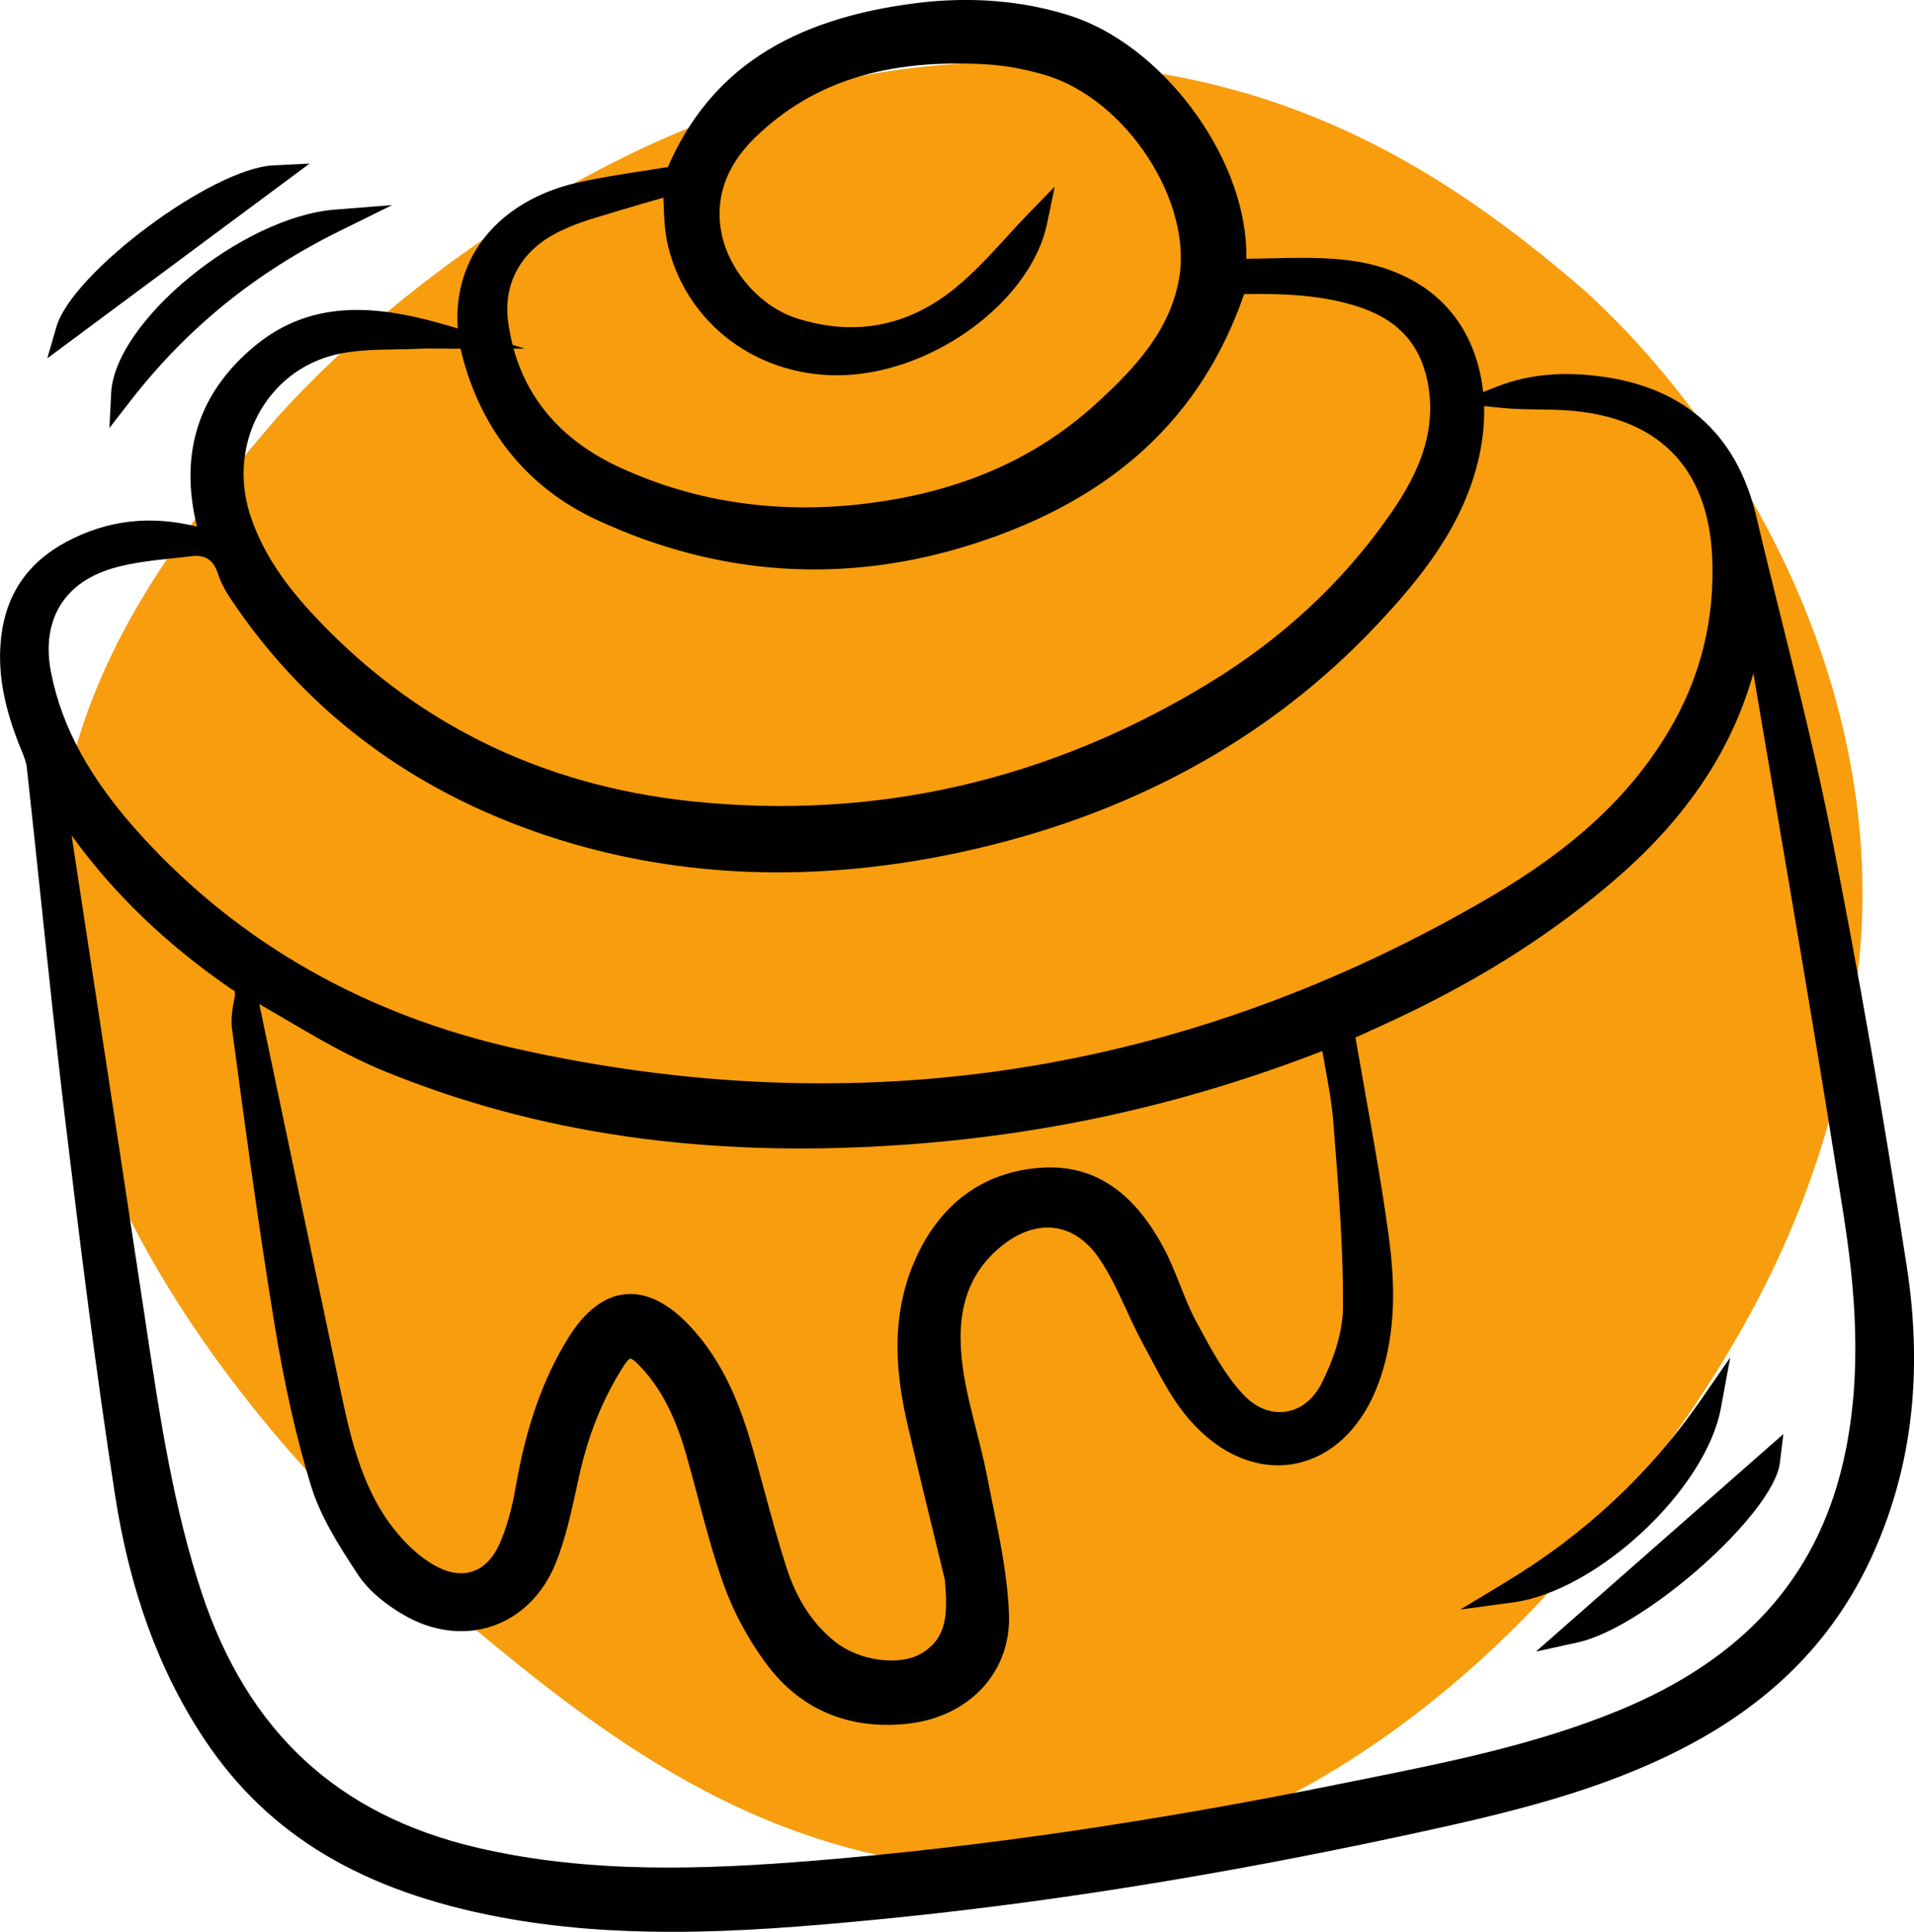 <svg xmlns="http://www.w3.org/2000/svg" id="Layer_2" data-name="Layer 2" viewBox="0 0 462.44 466.65"><defs><style>      .cls-1, .cls-2 {        stroke-width: 0px;      }      .cls-2 {        fill: #f89d0e;      }    </style></defs><g id="Layer_1-2" data-name="Layer 1"><g><path class="cls-2" d="m449.11,232.8c-6.93,66.43-39.16,110.27-74.04,150.88-34.84,38.23-87.94,73.33-143.85,67.54-55.88-5.79-92.45-37.01-133.24-71.95-38.07-34.82-80.37-88.84-84.65-145.42-4.26-56.61,18.77-92.52,53.96-133.39C101.81,62.48,164.12,19.46,231.22,15.43c67.14-4.03,110.75,19.38,151.42,54.57,38.19,34.57,73.44,96.39,66.47,162.8Z"></path><g><path class="cls-1" d="m460.64,305.58c-5.8-37.52-11.78-71.66-18.27-104.4-3.38-17.06-7.65-34.2-11.77-50.78-2.09-8.38-4.24-17.05-6.25-25.59-4.54-19.25-16.62-30.57-35.9-33.63-10.1-1.6-18.82-.89-26.65,2.17l-3.46,1.36c-.71-6.72-2.94-12.88-6.6-17.86-5.99-8.17-15.65-13.08-27.92-14.19-5.74-.52-11.35-.39-17.3-.25-1.77.04-3.57.08-5.39.11,0-.69,0-1.39-.02-2.09-.63-23.26-20.62-49.75-42.79-56.71-11.43-3.59-23.8-4.59-36.75-2.99-30.97,3.84-50.14,16.45-60.2,39.63-1.93.31-3.87.61-5.8.91-5.26.81-10.7,1.64-16.01,2.84-11.05,2.49-19.81,8.33-24.68,16.45-3.34,5.58-4.78,11.98-4.26,18.79l-1.27-.38c-16.12-4.82-33.07-7.6-47.82,4.63-13.6,11.28-18.28,25.93-13.94,43.61-11.26-2.8-21.6-1.59-31.48,3.64-9.3,4.93-14.62,12.64-15.81,22.92-.92,7.92.35,15.83,4.14,25.65.2.53.42,1.06.64,1.59.64,1.54,1.24,2.99,1.39,4.33,1.19,10.77,2.34,21.73,3.46,32.33,1.81,17.27,3.69,35.12,5.8,52.66,3.5,29.12,7.31,60.11,12.05,90.73,3.62,23.41,10.74,42.8,21.74,59.28,15.31,22.91,37.98,36.5,71.34,42.78,13.8,2.59,27.68,3.54,41.43,3.54,16.31,0,32.44-1.33,48.03-2.82,41.16-3.93,83.69-10.7,130.01-20.68,24.44-5.27,46.33-10.49,66.66-21.05,21.89-11.37,36.95-27.03,46.04-47.86,9.06-20.75,11.55-43.21,7.62-68.66ZM157.61,48.52c.89-.26,1.78-.52,2.67-.78.02.47.04.93.05,1.39.13,3.4.26,6.91,1.08,10.29,4.89,20.22,24.07,33.25,45.62,30.97,21.27-2.24,42.3-18.88,45.94-36.33l1.87-8.99-6.41,6.58c-1.72,1.76-3.4,3.61-5.18,5.56-3.97,4.35-8.07,8.84-12.72,12.58-11.32,9.1-24.09,11.51-37.94,7.13-8.55-2.7-15.99-10.86-18.11-19.86-1.41-6.01-1.16-15.04,8.05-23.93,13.86-13.37,31.56-18.95,55.69-17.59,4.45.25,9.2,1.1,14.11,2.53,19.83,5.75,36.2,30.94,32.43,49.9-2.3,11.58-9.64,20.19-19.96,29.57-14.52,13.2-32.3,21.04-54.34,23.95-21.64,2.86-42.02,0-60.57-8.51-13.59-6.23-22.25-15.89-25.81-28.77h2.75l-2.98-.89c-.44-1.72-.79-3.5-1.05-5.34-1.36-9.53,3.14-17.57,12.33-22.05,2.36-1.15,4.88-2.14,7.51-2.96,4.97-1.54,10.05-3.03,14.97-4.46Zm161.77,285.51c-2,3.97-5.1,6.45-8.74,6.98-3.59.52-7.21-.93-10.2-4.09-4.42-4.68-7.72-10.82-10.92-16.75l-.49-.91c-1.49-2.76-2.65-5.68-3.88-8.77-1.25-3.14-2.54-6.38-4.21-9.45-7.38-13.58-16.98-19.77-29.33-18.97-14.14.94-24.78,8.83-30.76,22.83-6.12,14.32-4.03,28.61-1.53,39.45,1.96,8.49,4.06,17.09,6.09,25.41.93,3.82,1.87,7.65,2.79,11.48.05.19.1.38.11.57.64,7.86.62,13.72-5.53,17.5-5.27,3.23-15.05,1.98-20.93-2.67-5.45-4.31-9.33-10.22-11.86-18.07-1.94-6.01-3.63-12.26-5.27-18.29-.94-3.48-1.89-6.95-2.88-10.42-2.77-9.63-6.75-20.69-15.3-29.7-4.78-5.04-9.56-7.59-14.23-7.59-.44,0-.87.02-1.3.07-5.08.52-9.7,4.07-13.71,10.55-6.12,9.88-10.16,21.33-12.71,36.04-.94,5.4-2.22,9.89-3.9,13.71-1.49,3.37-3.68,5.65-6.35,6.6-2.55.91-5.51.57-8.57-.99-4.45-2.26-8.07-6.07-10.32-8.86-7.54-9.36-10.49-21.14-12.87-32.4-6.66-31.58-13.32-63.17-19.94-94.76,2.12,1.22,4.24,2.46,6.31,3.68,7.51,4.42,15.28,8.98,23.49,12.36,37.14,15.27,77.93,21.18,124.7,18.04,35.54-2.38,69.05-9.81,102.34-22.72.2,1.15.41,2.29.62,3.43.87,4.77,1.7,9.28,2.05,13.83l.27,3.47c1.06,13.5,2.15,27.47,2.06,41.14-.05,6.79-2.8,13.68-5.11,18.26ZM55.73,238.82c.34.23.68.43,1.02.6-.04.34-.04.7.02,1.08-.02.07-.03.15-.04.22-.5,2.55-1.03,5.19-.66,7.91,2.95,22.01,6.28,46.97,10.25,71.24,2.4,14.66,5.25,27.35,8.74,38.79,2.29,7.54,6.54,14.3,11.43,21.72,2.88,4.37,7.51,7.65,10.89,9.63,7.04,4.14,14.72,5.12,21.62,2.77,6.82-2.32,12.22-7.69,15.23-15.11,2.39-5.92,3.76-12.24,5.09-18.35l.6-2.75c2.24-10.14,5.79-18.88,10.85-26.74.98-1.53,1.51-1.67,1.51-1.67,0,0,.54.03,1.82,1.32,5.26,5.29,8.87,12.05,11.7,21.93.98,3.4,1.9,6.89,2.8,10.27,1.84,6.95,3.75,14.15,6.23,21.06,2.45,6.82,6.09,13.54,10.53,19.45,8.18,10.89,19.98,15.78,34.13,14.17,14.79-1.69,24.78-12.52,24.29-26.34-.31-8.92-2.14-17.83-3.9-26.44-.47-2.28-.93-4.55-1.37-6.83-.74-3.82-1.7-7.63-2.64-11.31-1.27-5.01-2.59-10.2-3.28-15.3-1.78-13.1,1.13-22.29,9.15-28.94,4.32-3.58,8.87-5.15,13.18-4.55,4.06.57,7.74,3.09,10.63,7.31,2.56,3.73,4.48,7.88,6.5,12.26,1.27,2.74,2.57,5.57,4.05,8.29.63,1.16,1.26,2.34,1.88,3.52,2.68,5.08,5.46,10.33,9.27,14.76,7.3,8.49,16.56,12.43,25.43,10.82,9.02-1.64,16.46-8.76,20.4-19.53,4.71-12.88,3.75-25.94,2.39-35.88-1.56-11.41-3.55-22.55-5.65-34.35-.78-4.36-1.56-8.76-2.33-13.23.45-.2.92-.42,1.4-.63,2.87-1.3,6.12-2.77,9.38-4.31,20.3-9.61,37.51-20.66,52.6-33.78,16.75-14.57,27.55-30.77,32.76-49.24,1.62,9.57,3.25,19.14,4.88,28.71,5.69,33.43,11.58,68,16.9,102.06,2.6,16.62,4.93,38.47-.17,60.13-6.54,27.81-24.23,47.31-54.07,59.6-19.97,8.23-41.46,12.55-62.24,16.72l-4.76.96c-45.99,9.29-87.76,15.39-127.69,18.64-26.12,2.12-54.05,3.21-81.26-3.17-33.63-7.88-55.38-28.02-66.49-61.56-6.81-20.57-10.09-42.31-13.26-63.34l-.47-3.15c-4.04-26.75-8.11-53.49-12.19-80.23-1.84-12.07-3.68-24.14-5.51-36.21,10.18,14.07,22.8,26.21,38.43,36.99ZM358.56,98.09l3.93.41c3.14.33,6.26.37,9.28.41,2.04.03,4.15.06,6.2.18,22.31,1.31,34.65,13.52,35.7,35.31.73,15.19-2.84,29.46-10.62,42.43-9.27,15.46-22.92,28.11-42.97,39.84-73.34,42.89-152.56,55.22-235.46,36.63-36.24-8.12-66.59-25.34-90.23-51.17-12.39-13.53-19.4-26.15-22.06-39.71-2.29-11.63,2.36-20.53,12.76-24.42,5.13-1.92,11.05-2.55,16.76-3.15,1.51-.16,3.01-.32,4.5-.5.37-.05.73-.07,1.07-.07,2.67,0,4.32,1.41,5.3,4.47.97,3.03,2.87,5.74,4.54,8.14l.25.36c16.83,24.08,39.87,41.73,68.49,52.45,32.56,12.2,68.17,14.29,105.83,6.22,40.77-8.74,74.67-27.2,100.75-54.88,10.75-11.41,21.19-24.26,24.83-40.93.89-4.09,1.27-8.14,1.16-12.04Zm-247.26-13.88c.19.93.41,1.85.67,2.79,4.89,17.72,16.01,31.05,32.16,38.55,29.59,13.74,60.23,15.7,91.08,5.83,33.67-10.77,55.08-30.52,65.39-60.35,8.65-.1,19.03.01,28.63,3.42,9.3,3.3,14.52,9.63,15.96,19.35,1.85,12.51-3.88,22.72-9.74,31.05-11.2,15.95-25.76,29.45-43.28,40.13-38.72,23.61-80.8,33.24-125.06,28.58-36.68-3.85-67.61-19.2-91.95-45.64-7.56-8.21-12.26-15.79-14.82-23.87-2.7-8.53-1.7-17.68,2.73-25.12,4.27-7.17,11.16-11.99,19.39-13.57,4.25-.81,8.62-.89,13.26-.97,1.93-.03,3.85-.07,5.77-.16.85-.04,1.7-.05,2.56-.05.73,0,1.47,0,2.23.02.76,0,1.52.02,2.28.02h2.72Z"></path><path class="cls-1" d="m26.86,94.92l-.42,8.46,5.2-6.69c13.61-17.5,30.16-30.91,50.6-40.98l12.51-6.17-13.9,1.1c-22.35,1.78-53.12,27.02-53.99,44.27Z"></path><path class="cls-1" d="m66,39.95c-14.78.73-48.54,25.87-52.36,38.98l-2.22,7.63,63.38-47.05-8.81.44Z"></path><path class="cls-1" d="m415.78,340.17l2.26-12.26-7.09,10.25c-12.25,17.72-28.09,32.52-47.08,43.97l-11.03,6.66,12.77-1.72c20.29-2.73,46.55-27.28,50.17-46.91Z"></path><path class="cls-1" d="m381.2,396.74c16.3-3.56,47.33-31.12,48.83-43.37l.85-6.96-59.78,52.54,10.1-2.21Z"></path></g></g></g></svg>